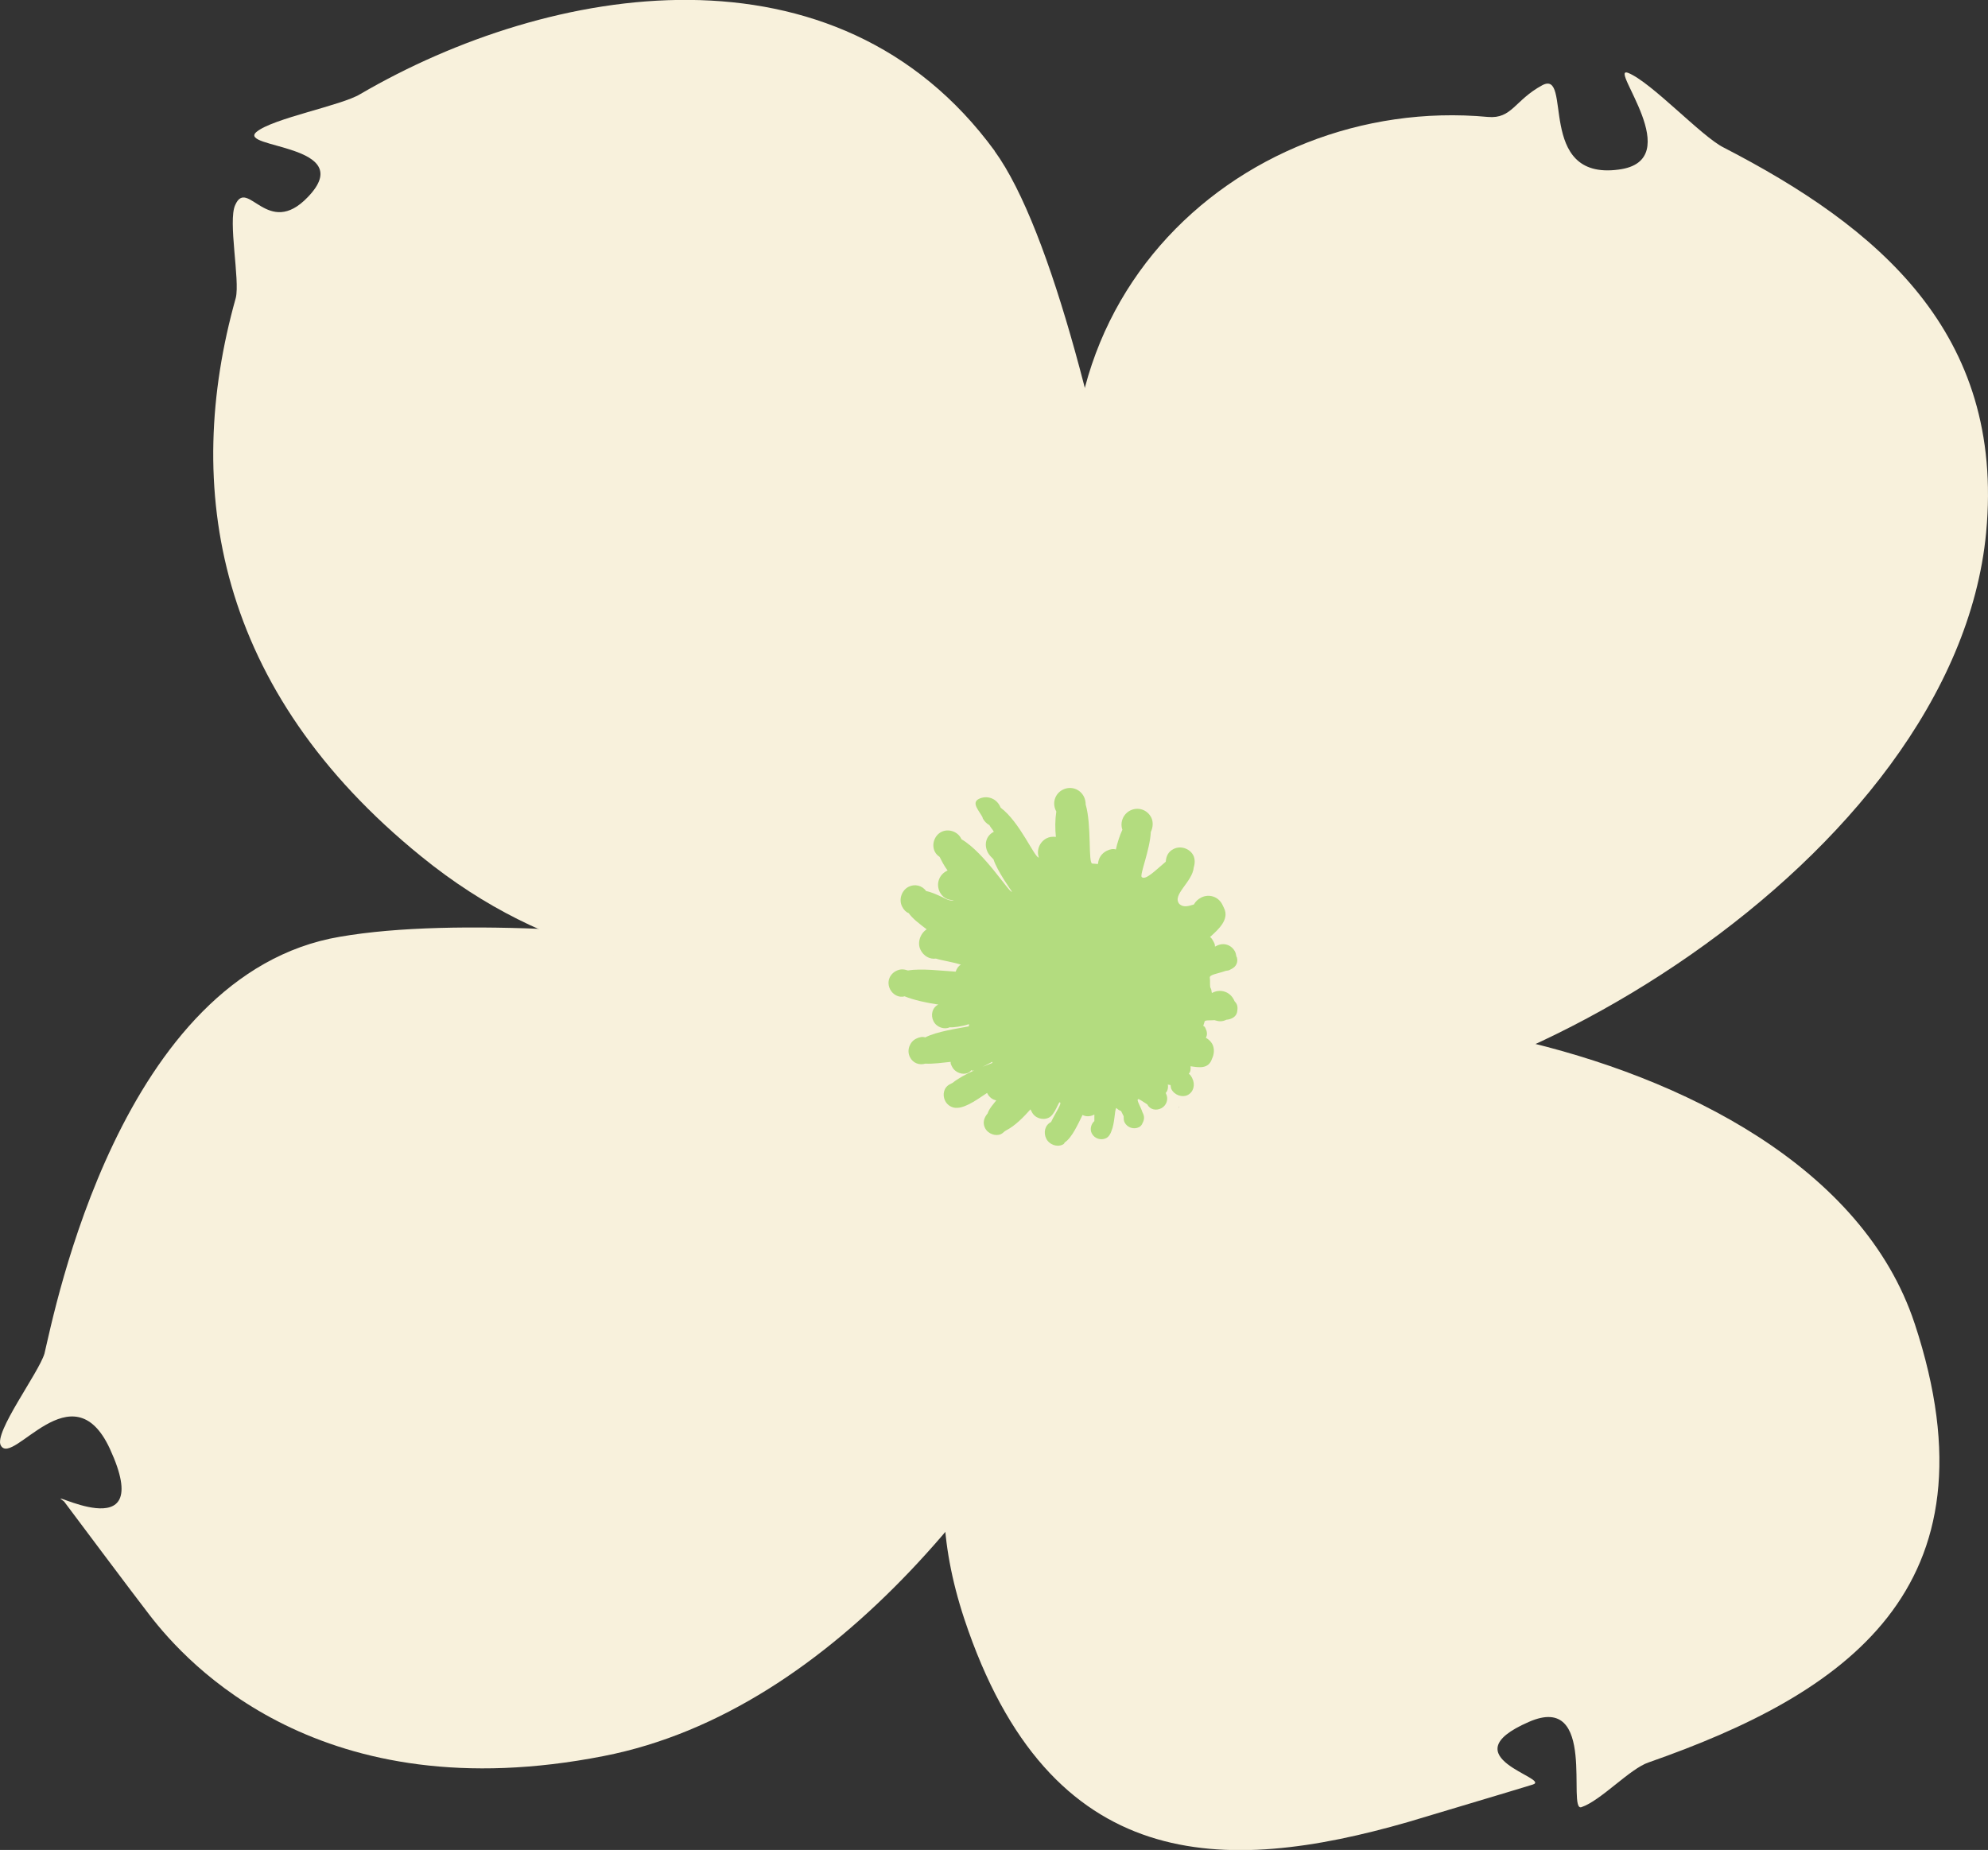 <svg xmlns="http://www.w3.org/2000/svg" id="Capa_2" data-name="Capa 2" viewBox="0 0 235.56 219.25"><rect x="0" y="0" width="235.56" height="219.25" fill="#333333" stroke="none"/><defs><style>      .cls-1 {        fill: #f8f1dc;      }      .cls-2 {        fill: #b3dc7f;      }    </style></defs><g id="Layer_1" data-name="Layer 1"><g><path class="cls-1" d="M40.29,111.02c27.59-4.77,88.46,7.87,94.41,2.93,22.94-18.93-8.19,83.43-63.15,94.17-33.55,6.6-49.35-10.9-53.82-16.7-1.46-1.86-10.14-13.47-10.14-13.47-2.96-2.02,11.16,6.2,5.43-6.24-4.43-9.59-11.51,2.15-12.92-.39-.88-1.5,4.5-8.62,5.17-10.9,1.18-4.88,8.94-44.99,35.02-49.4Z"></path><path class="cls-1" d="M117.86,17.91c13.47,18.54,25.15,101.73,18.61,99.56-24.6-8.15-56.27,8.67-86.56-15.97-24.31-19.72-28.3-43.67-21.97-66.2.51-2.08-.95-9.13-.07-11,1.45-3.32,3.85,4.04,8.61-.95,6.06-6.29-8.47-5.74-6.08-7.72,1.92-1.61,10.11-3.13,12.29-4.48,22.49-13.12,56.45-18.89,75.18,6.75Z"></path><path class="cls-1" d="M235.34,63.13c-3.71,38.86-59.83,71.6-89.4,68.8-29.57-2.8-.12-8.77-16.04-57.76-12-37.07,16.74-63.06,46.41-60.31,2.85.25,3.16-1.98,6.42-3.75,3.68-1.98-.81,11.31,9.05,9.99,8.3-1.05-1.27-12.34,1.12-11.47,2.75,1.08,8.73,7.56,11.33,8.85,18.23,9.41,33.34,21.93,31.11,45.64Z"></path><path class="cls-1" d="M226.86,156.83c10.44,31.62-8.53,44-31.49,52.04-2.23.73-5.65,4.52-7.98,5.31-1.76.63,1.94-13.7-6.24-10.1-9.59,4.17,2.71,6.69.48,7.42-2.7.84-12.18,3.65-14.78,4.44-21.77,6.27-42.47,6.41-52.59-24.07-12.26-37.07,25.84-49.07,26.64-65.31.65-12.4,73.7-6.78,85.96,30.28Z"></path><path class="cls-2" d="M116.41,96.92c.21.41.47.67.83.88.16.31.36.47.52.78-.93.47-1.19,1.51-.72,2.44.16.31.42.57.68.83.42,1.35,2.19,3.83,2.19,3.83-.26.26-3.23-4.61-5.98-6.21l-.05-.1c-.42-.83-1.51-1.19-2.34-.77-.83.42-1.19,1.51-.77,2.34.16.31.36.47.57.62.26.52.52,1.04.94,1.61l-.1.05c-.93.47-1.29,1.56-.83,2.49.31.62.88.98,1.66.98-.21.1-.62.05-1.35-.36-.67-.31-1.35-.62-1.92-.72-.47-.67-1.35-.88-2.08-.51-.83.42-1.19,1.51-.77,2.34.21.41.47.67.78.78.47.67,1.3,1.29,2.13,1.92-.78.52-1.14,1.61-.72,2.44.36.73,1.09,1.14,1.82,1.03.62.21,2.02.41,2.96.72-.31.16-.52.52-.62.83-1.61-.1-4.1-.41-5.65-.14-.47-.15-.88-.21-1.4.05-.83.42-1.14,1.35-.72,2.18.31.62,1.04,1.04,1.71.83,1.14.46,2.6.77,4,.98-.73.36-.93,1.25-.57,1.97.36.73,1.3,1.03,1.92.72h0c.42.05,1.5-.11,2.28-.37.05.1-.05.16,0,.26-1.3.26-3.73.58-5.18,1.31-.31-.1-.67-.05-1.09.16-.73.36-1.14,1.35-.72,2.18.36.73,1.14.98,1.82.77.93.05,2.02-.11,3.01-.21-.05.16.05.36.16.57.36.73,1.3,1.03,1.92.72.1-.05.21-.1.36-.31.16.31,1.66-.57,2.49-.99,0,0,.05.1-.05.16-1.09.42-3.37,1.3-4.66,2.34l-.31.16c-.73.36-.93,1.25-.57,1.97.26.52.83.88,1.45.83,1.14-.05,2.64-1.2,3.52-1.77l.05.1c.21.41.62.72,1.04.78-.31.42-.83.94-1.03,1.56-.41.47-.62,1.09-.31,1.71.36.73,1.3,1.03,1.92.72.21-.1.36-.31.57-.42,1.04-.52,2.07-1.56,2.9-2.5l.16.31c.36.73,1.3,1.03,2.02.67s1.14-1.87,1.29-1.82c.31.1-.46,1.14-1.03,2.34h0c-.73.36-.93,1.25-.57,1.97.36.73,1.3,1.03,1.92.72.1-.05.21-.1.26-.26.88-.57,1.6-2.23,2.12-3.27.36.21.88.21,1.3,0l.1-.05c0,.26,0,.52,0,.78-.36.31-.57.93-.31,1.45.31.62,1.09.88,1.71.57.31-.16.52-.52.62-.83.41-.99.36-2.39.57-2.75.21.16.26.26.57.36.1.21.21.41.31.62,0,.26,0,.52.11.73.31.62,1.09.88,1.71.57.21-.1.36-.31.41-.47h0c.21-.36.26-.78.05-1.19l-.05-.1c-.26-.78-.73-1.45-.52-1.56.1-.05.52.26,1.09.62.31.62,1.04.78,1.66.46s.88-1.09.57-1.71l-.05-.1c.26-.26.31-.67.26-1.04.05.1.16.05.31.1.05.1,0,.26.1.47.36.73,1.3,1.03,1.92.72.73-.36.93-1.25.57-1.97-.1-.21-.21-.41-.42-.57.26-.26.21-.62.21-.88.99.15,2.13.36,2.54-.89.26-.52.31-1.19.05-1.71-.16-.31-.42-.57-.78-.78.21-.36.15-.73-.05-1.14-.05-.1-.1-.21-.26-.26l.15-.47c0-.26.57-.16,1.19-.21.47.15.88.21,1.4-.05.62-.05,1.24-.37,1.29-1.04.1-.57-.05-.88-.31-1.14l-.1-.21c-.47-.93-1.56-1.29-2.49-.83l-.1.05h0c-.05-.1-.05-.36-.1-.47l-.1-.21c-.05-.36,0-.78-.05-1.14s.93-.47,1.81-.78c.1-.05.36-.05.47-.1l.31-.16c.52-.26.78-.78.62-1.35l-.05-.1c-.05-.1-.05-.36-.16-.57-.42-.83-1.35-1.14-2.18-.72l-.21.1c0-.26-.05-.36-.16-.57s-.21-.41-.42-.57c.98-.88,2.33-2.08,1.65-3.43l-.1-.21-.1-.21c-.47-.93-1.56-1.29-2.49-.83-.41.21-.67.47-.88.83-.67.21-1.24.37-1.71-.05-.94-1.09,1.55-2.6,1.7-4.36.15-.47.15-.99-.05-1.4-.42-.83-1.51-1.19-2.34-.77-.62.31-.88.83-.93,1.51-1.19.99-2.38,2.24-2.85,1.82-.26-.26.98-3.22,1.08-5.35.26-.52.31-1.19.05-1.71-.47-.93-1.56-1.29-2.49-.83-.83.42-1.24,1.4-.93,2.28-.31.67-.62,1.61-.77,2.34-.31-.1-.67-.05-1.09.16-.62.31-.98.88-1.03,1.56-.26,0-.42-.05-.67-.05-.52,0-.06-4.51-.79-7,0-.26-.05-.62-.21-.93-.47-.93-1.56-1.29-2.49-.83s-1.29,1.56-.83,2.49l.05.1c-.15.99-.15,2.02-.05,3.01-.42-.05-.78,0-1.09.16-.83.42-1.24,1.4-.93,2.28h0c-.47.1-2.24-4.2-4.52-5.9l-.1-.21c-.47-.93-1.56-1.29-2.49-.83-.93.47.05,1.4.47,2.23Z"></path></g></g></svg>